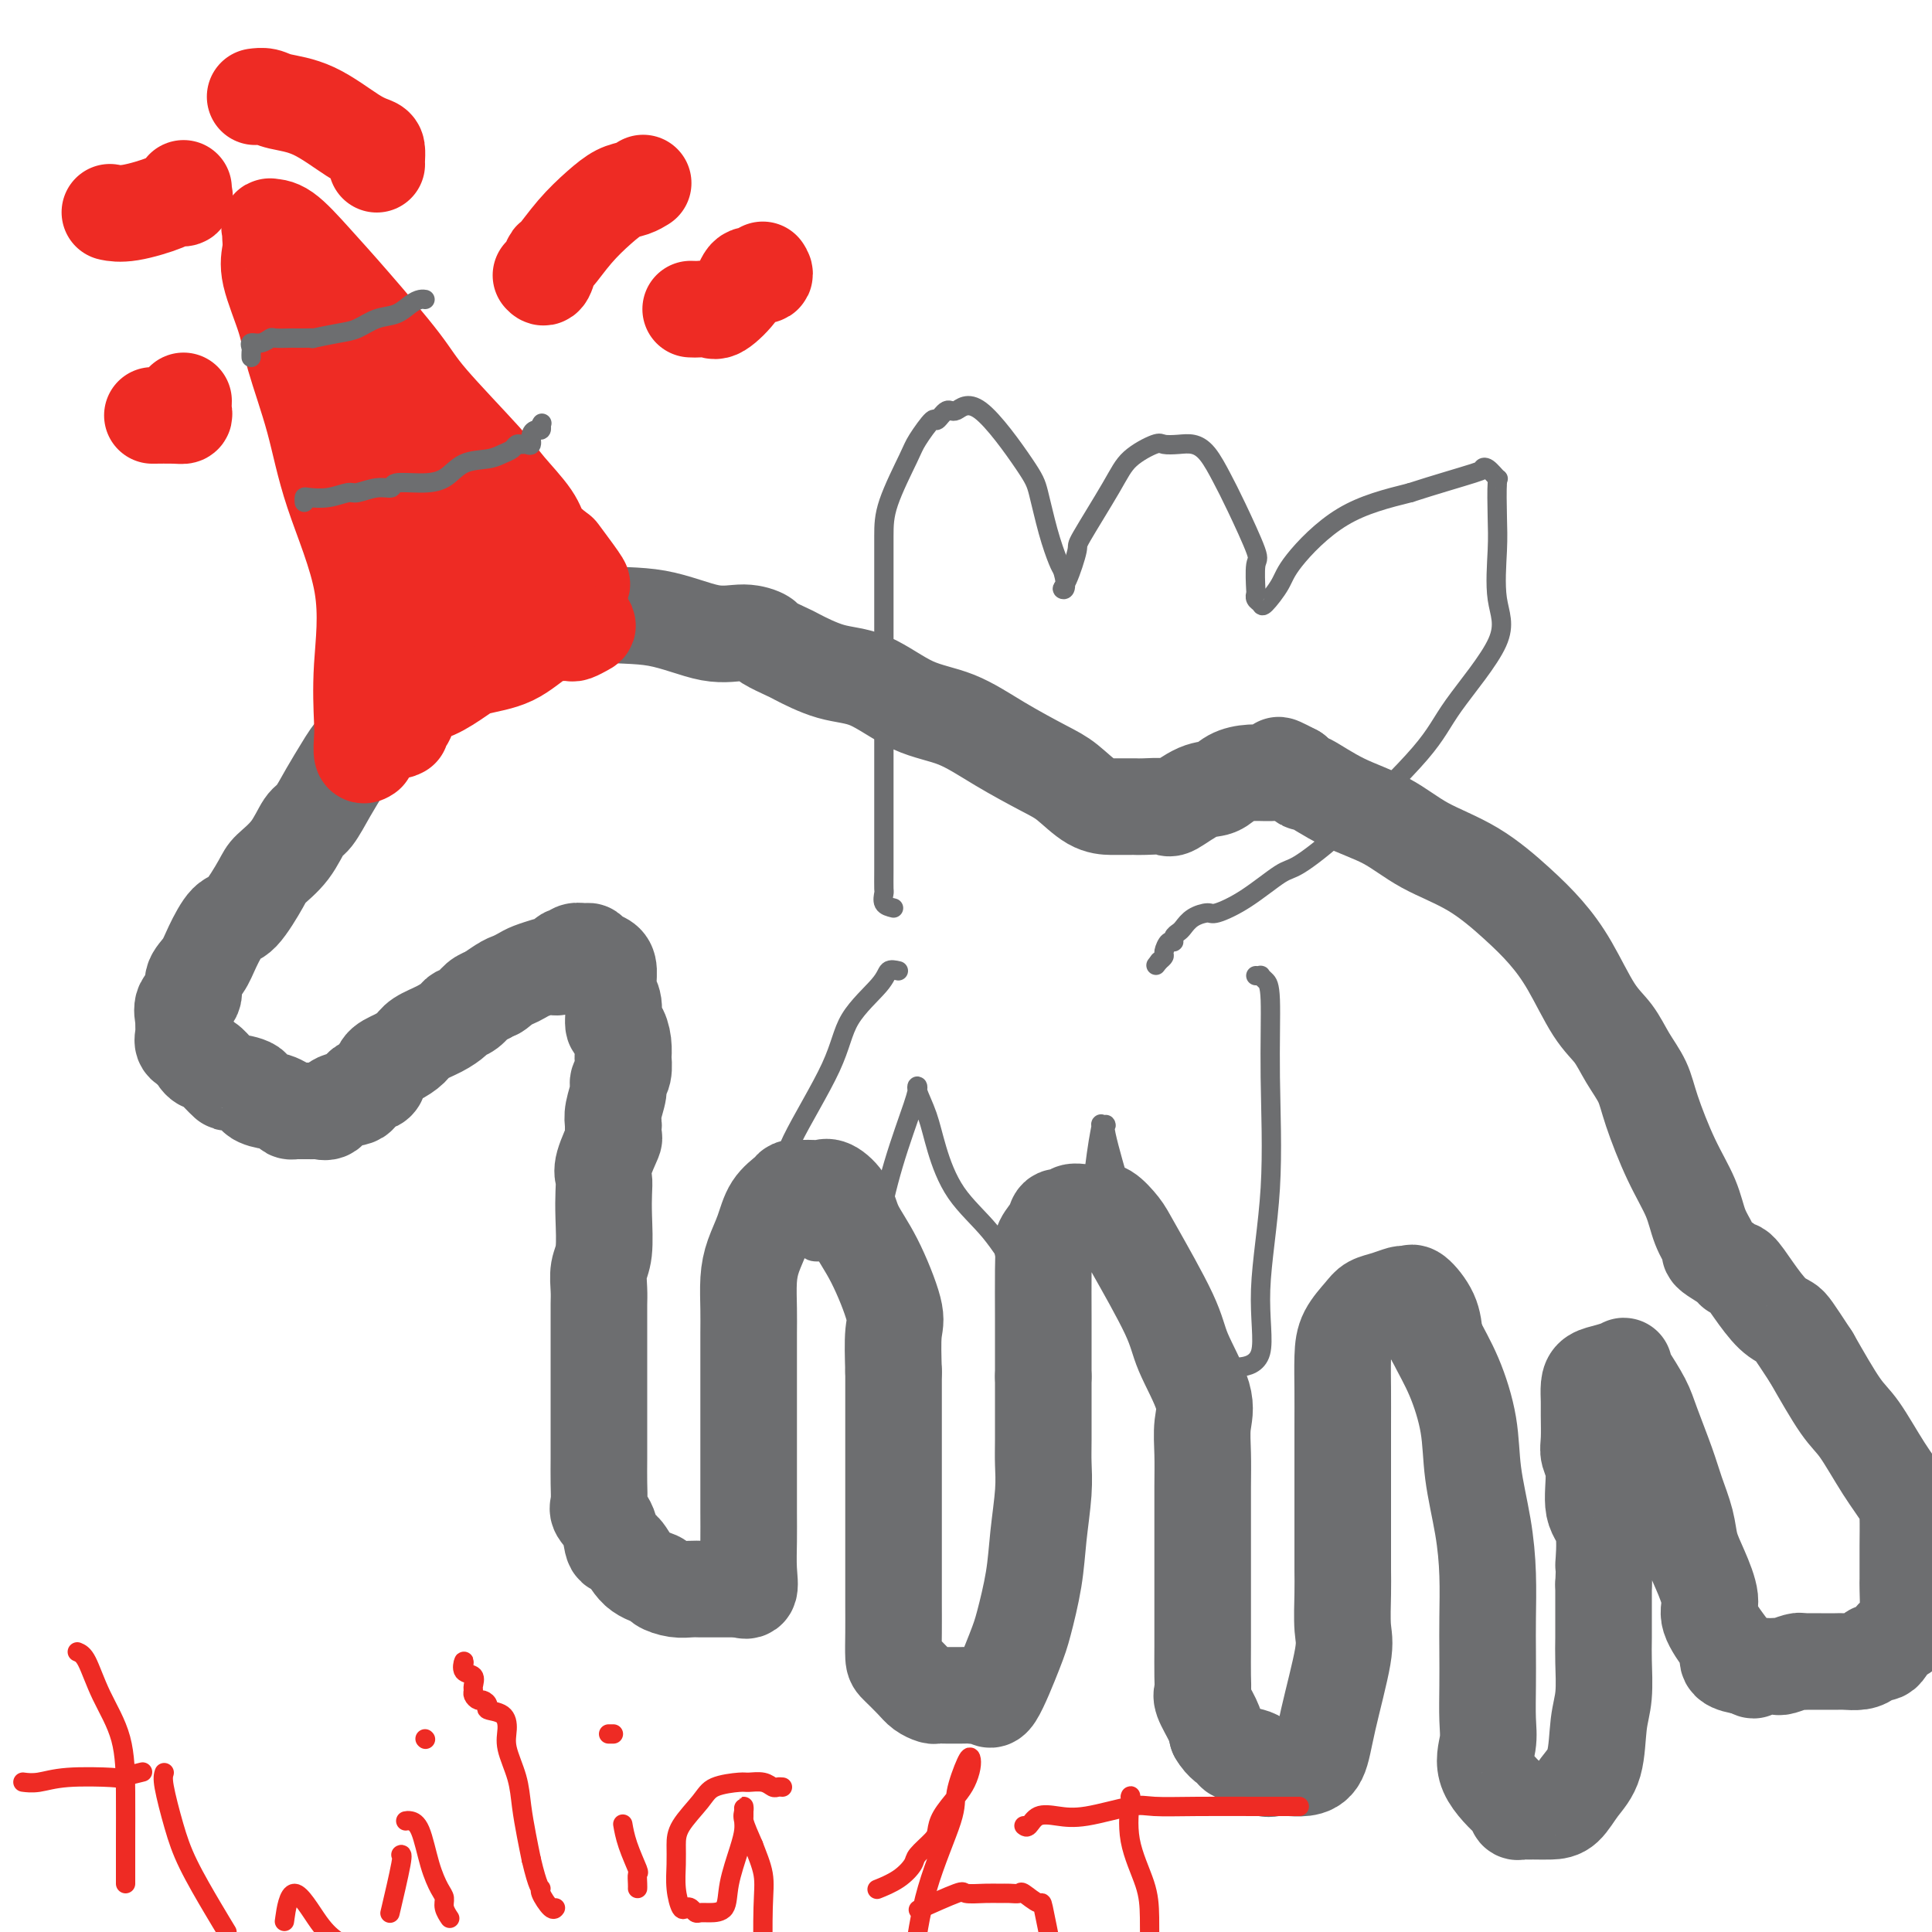 <svg viewBox='0 0 400 400' version='1.1' xmlns='http://www.w3.org/2000/svg' xmlns:xlink='http://www.w3.org/1999/xlink'><g fill='none' stroke='#6D6E70' stroke-width='20' stroke-linecap='round' stroke-linejoin='round'><path d='M87,135c0.098,0.225 0.196,0.449 0,1c-0.196,0.551 -0.685,1.427 -1,2c-0.315,0.573 -0.456,0.843 -1,1c-0.544,0.157 -1.492,0.199 -2,1c-0.508,0.801 -0.576,2.359 -1,4c-0.424,1.641 -1.205,3.365 -2,4c-0.795,0.635 -1.605,0.180 -2,1c-0.395,0.820 -0.375,2.913 -1,4c-0.625,1.087 -1.896,1.167 -3,2c-1.104,0.833 -2.041,2.421 -3,4c-0.959,1.579 -1.942,3.151 -3,5c-1.058,1.849 -2.193,3.975 -3,5c-0.807,1.025 -1.287,0.948 -2,2c-0.713,1.052 -1.660,3.234 -3,5c-1.340,1.766 -3.073,3.116 -4,4c-0.927,0.884 -1.049,1.304 -2,3c-0.951,1.696 -2.732,4.670 -4,6c-1.268,1.330 -2.022,1.018 -3,2c-0.978,0.982 -2.178,3.259 -3,5c-0.822,1.741 -1.264,2.947 -2,4c-0.736,1.053 -1.767,1.955 -2,3c-0.233,1.045 0.330,2.233 0,3c-0.330,0.767 -1.554,1.112 -2,2c-0.446,0.888 -0.114,2.318 0,3c0.114,0.682 0.010,0.616 0,1c-0.010,0.384 0.074,1.219 0,2c-0.074,0.781 -0.307,1.509 0,2c0.307,0.491 1.153,0.746 2,1'/><path d='M40,217c0.725,2.095 1.539,2.834 2,3c0.461,0.166 0.569,-0.241 1,0c0.431,0.241 1.184,1.129 2,2c0.816,0.871 1.693,1.726 2,2c0.307,0.274 0.042,-0.032 1,0c0.958,0.032 3.139,0.404 4,1c0.861,0.596 0.402,1.417 1,2c0.598,0.583 2.255,0.927 3,1c0.745,0.073 0.580,-0.124 1,0c0.420,0.124 1.426,0.569 2,1c0.574,0.431 0.717,0.848 1,1c0.283,0.152 0.705,0.040 1,0c0.295,-0.040 0.464,-0.009 1,0c0.536,0.009 1.440,-0.005 2,0c0.560,0.005 0.778,0.028 1,0c0.222,-0.028 0.449,-0.106 1,0c0.551,0.106 1.427,0.395 2,0c0.573,-0.395 0.845,-1.475 2,-2c1.155,-0.525 3.194,-0.497 4,-1c0.806,-0.503 0.380,-1.538 1,-2c0.620,-0.462 2.286,-0.350 3,-1c0.714,-0.650 0.477,-2.061 1,-3c0.523,-0.939 1.807,-1.407 3,-2c1.193,-0.593 2.294,-1.311 3,-2c0.706,-0.689 1.018,-1.349 2,-2c0.982,-0.651 2.633,-1.291 4,-2c1.367,-0.709 2.449,-1.485 3,-2c0.551,-0.515 0.570,-0.767 1,-1c0.430,-0.233 1.270,-0.447 2,-1c0.730,-0.553 1.352,-1.444 2,-2c0.648,-0.556 1.324,-0.778 2,-1'/><path d='M101,206c5.523,-3.891 2.829,-1.620 2,-1c-0.829,0.620 0.205,-0.412 1,-1c0.795,-0.588 1.350,-0.733 2,-1c0.650,-0.267 1.396,-0.658 2,-1c0.604,-0.342 1.065,-0.635 2,-1c0.935,-0.365 2.345,-0.801 3,-1c0.655,-0.199 0.556,-0.162 1,0c0.444,0.162 1.432,0.450 2,0c0.568,-0.450 0.716,-1.638 1,-2c0.284,-0.362 0.705,0.102 1,0c0.295,-0.102 0.464,-0.771 1,-1c0.536,-0.229 1.440,-0.019 2,0c0.560,0.019 0.776,-0.154 1,0c0.224,0.154 0.456,0.633 1,1c0.544,0.367 1.399,0.621 2,1c0.601,0.379 0.948,0.884 1,2c0.052,1.116 -0.193,2.843 0,4c0.193,1.157 0.822,1.744 1,3c0.178,1.256 -0.096,3.181 0,4c0.096,0.819 0.563,0.530 1,1c0.437,0.470 0.845,1.698 1,3c0.155,1.302 0.057,2.679 0,3c-0.057,0.321 -0.071,-0.413 0,0c0.071,0.413 0.229,1.972 0,3c-0.229,1.028 -0.845,1.523 -1,2c-0.155,0.477 0.151,0.936 0,2c-0.151,1.064 -0.757,2.733 -1,4c-0.243,1.267 -0.121,2.134 0,3'/><path d='M127,233c-0.188,3.046 0.342,2.160 0,3c-0.342,0.840 -1.555,3.408 -2,5c-0.445,1.592 -0.123,2.210 0,3c0.123,0.790 0.047,1.751 0,3c-0.047,1.249 -0.065,2.785 0,5c0.065,2.215 0.214,5.110 0,7c-0.214,1.890 -0.789,2.774 -1,4c-0.211,1.226 -0.056,2.792 0,4c0.056,1.208 0.015,2.056 0,3c-0.015,0.944 -0.004,1.983 0,4c0.004,2.017 0.001,5.010 0,7c-0.001,1.990 -0.000,2.975 0,5c0.000,2.025 0.001,5.088 0,7c-0.001,1.912 -0.002,2.672 0,4c0.002,1.328 0.007,3.225 0,5c-0.007,1.775 -0.028,3.429 0,5c0.028,1.571 0.104,3.058 0,4c-0.104,0.942 -0.388,1.337 0,2c0.388,0.663 1.450,1.592 2,3c0.550,1.408 0.590,3.294 1,4c0.410,0.706 1.190,0.231 2,1c0.810,0.769 1.648,2.780 3,4c1.352,1.220 3.216,1.647 4,2c0.784,0.353 0.488,0.630 1,1c0.512,0.370 1.832,0.831 3,1c1.168,0.169 2.186,0.045 3,0c0.814,-0.045 1.425,-0.012 2,0c0.575,0.012 1.113,0.003 2,0c0.887,-0.003 2.123,-0.001 3,0c0.877,0.001 1.393,0.000 2,0c0.607,-0.000 1.303,-0.000 2,0'/><path d='M154,329c2.105,-0.044 0.368,-0.154 0,0c-0.368,0.154 0.633,0.573 1,0c0.367,-0.573 0.098,-2.137 0,-4c-0.098,-1.863 -0.026,-4.024 0,-6c0.026,-1.976 0.007,-3.766 0,-6c-0.007,-2.234 -0.002,-4.911 0,-8c0.002,-3.089 0.001,-6.589 0,-9c-0.001,-2.411 -0.001,-3.733 0,-6c0.001,-2.267 0.002,-5.480 0,-8c-0.002,-2.520 -0.008,-4.346 0,-6c0.008,-1.654 0.031,-3.135 0,-5c-0.031,-1.865 -0.117,-4.114 0,-6c0.117,-1.886 0.437,-3.409 1,-5c0.563,-1.591 1.369,-3.249 2,-5c0.631,-1.751 1.086,-3.593 2,-5c0.914,-1.407 2.287,-2.377 3,-3c0.713,-0.623 0.768,-0.899 1,-1c0.232,-0.101 0.643,-0.026 1,0c0.357,0.026 0.661,0.005 1,0c0.339,-0.005 0.714,0.006 1,0c0.286,-0.006 0.484,-0.030 1,0c0.516,0.030 1.351,0.112 2,0c0.649,-0.112 1.113,-0.420 2,0c0.887,0.420 2.195,1.568 3,3c0.805,1.432 1.105,3.149 2,5c0.895,1.851 2.384,3.836 4,7c1.616,3.164 3.358,7.506 4,10c0.642,2.494 0.183,3.141 0,5c-0.183,1.859 -0.092,4.929 0,8'/><path d='M185,284c0.000,3.231 0.000,4.809 0,7c-0.000,2.191 -0.000,4.995 0,7c0.000,2.005 0.000,3.212 0,5c-0.000,1.788 -0.000,4.157 0,6c0.000,1.843 0.000,3.159 0,5c-0.000,1.841 -0.000,4.206 0,6c0.000,1.794 0.001,3.018 0,5c-0.001,1.982 -0.005,4.723 0,7c0.005,2.277 0.017,4.091 0,6c-0.017,1.909 -0.064,3.913 0,5c0.064,1.087 0.240,1.258 1,2c0.760,0.742 2.104,2.055 3,3c0.896,0.945 1.343,1.521 2,2c0.657,0.479 1.523,0.860 2,1c0.477,0.140 0.566,0.037 1,0c0.434,-0.037 1.215,-0.009 2,0c0.785,0.009 1.576,0.000 2,0c0.424,-0.000 0.482,0.008 1,0c0.518,-0.008 1.497,-0.032 2,0c0.503,0.032 0.529,0.120 1,0c0.471,-0.120 1.387,-0.448 2,0c0.613,0.448 0.923,1.670 2,0c1.077,-1.670 2.919,-6.234 4,-9c1.081,-2.766 1.400,-3.734 2,-6c0.600,-2.266 1.481,-5.831 2,-9c0.519,-3.169 0.675,-5.943 1,-9c0.325,-3.057 0.819,-6.396 1,-9c0.181,-2.604 0.048,-4.471 0,-6c-0.048,-1.529 -0.013,-2.719 0,-5c0.013,-2.281 0.004,-5.652 0,-8c-0.004,-2.348 -0.002,-3.674 0,-5'/><path d='M216,285c-0.001,-4.567 -0.002,-3.985 0,-5c0.002,-1.015 0.008,-3.626 0,-7c-0.008,-3.374 -0.028,-7.511 0,-10c0.028,-2.489 0.106,-3.331 0,-4c-0.106,-0.669 -0.394,-1.164 0,-2c0.394,-0.836 1.472,-2.014 2,-3c0.528,-0.986 0.508,-1.781 1,-2c0.492,-0.219 1.497,0.138 2,0c0.503,-0.138 0.504,-0.772 1,-1c0.496,-0.228 1.488,-0.052 2,0c0.512,0.052 0.545,-0.021 1,0c0.455,0.021 1.334,0.136 2,0c0.666,-0.136 1.121,-0.523 2,0c0.879,0.523 2.184,1.955 3,3c0.816,1.045 1.143,1.702 3,5c1.857,3.298 5.244,9.237 7,13c1.756,3.763 1.882,5.349 3,8c1.118,2.651 3.228,6.365 4,9c0.772,2.635 0.207,4.189 0,6c-0.207,1.811 -0.055,3.879 0,6c0.055,2.121 0.015,4.296 0,7c-0.015,2.704 -0.004,5.935 0,9c0.004,3.065 0.001,5.962 0,8c-0.001,2.038 0.000,3.218 0,5c-0.000,1.782 -0.002,4.166 0,6c0.002,1.834 0.007,3.117 0,5c-0.007,1.883 -0.027,4.366 0,6c0.027,1.634 0.100,2.417 0,3c-0.100,0.583 -0.373,0.965 0,2c0.373,1.035 1.392,2.724 2,4c0.608,1.276 0.804,2.138 1,3'/><path d='M252,359c1.141,2.019 2.493,2.565 3,3c0.507,0.435 0.167,0.758 1,1c0.833,0.242 2.837,0.405 4,1c1.163,0.595 1.483,1.624 2,2c0.517,0.376 1.231,0.098 2,0c0.769,-0.098 1.594,-0.016 2,0c0.406,0.016 0.393,-0.033 1,0c0.607,0.033 1.833,0.147 3,0c1.167,-0.147 2.274,-0.556 3,-2c0.726,-1.444 1.070,-3.924 2,-8c0.930,-4.076 2.445,-9.748 3,-13c0.555,-3.252 0.149,-4.085 0,-6c-0.149,-1.915 -0.040,-4.914 0,-7c0.040,-2.086 0.011,-3.259 0,-5c-0.011,-1.741 -0.003,-4.049 0,-6c0.003,-1.951 0.000,-3.547 0,-6c-0.000,-2.453 0.001,-5.765 0,-9c-0.001,-3.235 -0.004,-6.393 0,-9c0.004,-2.607 0.017,-4.663 0,-7c-0.017,-2.337 -0.063,-4.955 0,-7c0.063,-2.045 0.234,-3.519 1,-5c0.766,-1.481 2.127,-2.971 3,-4c0.873,-1.029 1.257,-1.596 2,-2c0.743,-0.404 1.845,-0.643 3,-1c1.155,-0.357 2.363,-0.831 3,-1c0.637,-0.169 0.703,-0.034 1,0c0.297,0.034 0.825,-0.032 1,0c0.175,0.032 -0.005,0.163 0,0c0.005,-0.163 0.194,-0.621 1,0c0.806,0.621 2.230,2.320 3,4c0.770,1.680 0.885,3.340 1,5'/><path d='M297,277c1.351,2.721 2.730,5.025 4,8c1.270,2.975 2.431,6.622 3,10c0.569,3.378 0.545,6.488 1,10c0.455,3.512 1.390,7.427 2,11c0.610,3.573 0.895,6.804 1,10c0.105,3.196 0.029,6.355 0,9c-0.029,2.645 -0.013,4.774 0,7c0.013,2.226 0.021,4.548 0,7c-0.021,2.452 -0.072,5.034 0,7c0.072,1.966 0.267,3.315 0,5c-0.267,1.685 -0.997,3.705 0,6c0.997,2.295 3.720,4.864 5,6c1.280,1.136 1.117,0.840 1,1c-0.117,0.160 -0.188,0.775 0,1c0.188,0.225 0.634,0.061 1,0c0.366,-0.061 0.653,-0.017 1,0c0.347,0.017 0.753,0.007 1,0c0.247,-0.007 0.336,-0.010 1,0c0.664,0.010 1.904,0.033 3,0c1.096,-0.033 2.049,-0.123 3,-1c0.951,-0.877 1.901,-2.541 3,-4c1.099,-1.459 2.347,-2.713 3,-5c0.653,-2.287 0.711,-5.608 1,-8c0.289,-2.392 0.810,-3.854 1,-6c0.190,-2.146 0.051,-4.977 0,-7c-0.051,-2.023 -0.014,-3.237 0,-5c0.014,-1.763 0.004,-4.075 0,-6c-0.004,-1.925 -0.002,-3.462 0,-5'/><path d='M332,328c0.276,-6.260 -0.035,-3.410 0,-4c0.035,-0.590 0.416,-4.620 0,-7c-0.416,-2.380 -1.628,-3.109 -2,-5c-0.372,-1.891 0.097,-4.942 0,-7c-0.097,-2.058 -0.758,-3.121 -1,-4c-0.242,-0.879 -0.063,-1.573 0,-3c0.063,-1.427 0.011,-3.586 0,-5c-0.011,-1.414 0.019,-2.081 0,-3c-0.019,-0.919 -0.086,-2.089 0,-3c0.086,-0.911 0.325,-1.561 1,-2c0.675,-0.439 1.784,-0.666 3,-1c1.216,-0.334 2.537,-0.775 3,-1c0.463,-0.225 0.067,-0.235 0,0c-0.067,0.235 0.194,0.714 1,2c0.806,1.286 2.156,3.379 3,5c0.844,1.621 1.181,2.772 2,5c0.819,2.228 2.120,5.535 3,8c0.880,2.465 1.340,4.088 2,6c0.660,1.912 1.519,4.113 2,6c0.481,1.887 0.584,3.462 1,5c0.416,1.538 1.146,3.041 2,5c0.854,1.959 1.834,4.374 2,6c0.166,1.626 -0.481,2.464 0,4c0.481,1.536 2.090,3.771 3,5c0.910,1.229 1.120,1.453 1,2c-0.120,0.547 -0.571,1.416 0,2c0.571,0.584 2.163,0.881 3,1c0.837,0.119 0.918,0.059 1,0'/><path d='M362,345c1.493,1.547 1.226,0.415 1,0c-0.226,-0.415 -0.411,-0.111 0,0c0.411,0.111 1.418,0.031 2,0c0.582,-0.031 0.741,-0.012 1,0c0.259,0.012 0.619,0.017 1,0c0.381,-0.017 0.783,-0.057 1,0c0.217,0.057 0.249,0.211 1,0c0.751,-0.211 2.222,-0.789 3,-1c0.778,-0.211 0.865,-0.057 1,0c0.135,0.057 0.319,0.016 1,0c0.681,-0.016 1.860,-0.007 3,0c1.140,0.007 2.241,0.011 3,0c0.759,-0.011 1.176,-0.039 2,0c0.824,0.039 2.055,0.143 3,0c0.945,-0.143 1.605,-0.533 2,-1c0.395,-0.467 0.526,-1.011 1,-1c0.474,0.011 1.290,0.578 2,0c0.710,-0.578 1.315,-2.300 2,-3c0.685,-0.700 1.452,-0.378 2,-1c0.548,-0.622 0.879,-2.187 1,-4c0.121,-1.813 0.033,-3.875 0,-5c-0.033,-1.125 -0.010,-1.314 0,-2c0.010,-0.686 0.006,-1.870 0,-3c-0.006,-1.130 -0.014,-2.207 0,-4c0.014,-1.793 0.050,-4.302 0,-6c-0.050,-1.698 -0.185,-2.585 -1,-4c-0.815,-1.415 -2.311,-3.359 -4,-6c-1.689,-2.641 -3.570,-5.980 -5,-8c-1.430,-2.020 -2.409,-2.720 -4,-5c-1.591,-2.280 -3.796,-6.140 -6,-10'/><path d='M375,281c-3.943,-6.014 -4.300,-6.549 -5,-7c-0.700,-0.451 -1.744,-0.816 -3,-2c-1.256,-1.184 -2.725,-3.185 -4,-5c-1.275,-1.815 -2.356,-3.442 -3,-4c-0.644,-0.558 -0.850,-0.045 -1,0c-0.150,0.045 -0.243,-0.377 -1,-1c-0.757,-0.623 -2.179,-1.448 -3,-2c-0.821,-0.552 -1.040,-0.831 -1,-1c0.040,-0.169 0.341,-0.228 0,-1c-0.341,-0.772 -1.322,-2.256 -2,-4c-0.678,-1.744 -1.052,-3.746 -2,-6c-0.948,-2.254 -2.469,-4.760 -4,-8c-1.531,-3.240 -3.073,-7.216 -4,-10c-0.927,-2.784 -1.240,-4.378 -2,-6c-0.760,-1.622 -1.966,-3.272 -3,-5c-1.034,-1.728 -1.897,-3.534 -3,-5c-1.103,-1.466 -2.447,-2.594 -4,-5c-1.553,-2.406 -3.316,-6.092 -5,-9c-1.684,-2.908 -3.290,-5.040 -5,-7c-1.710,-1.960 -3.525,-3.748 -6,-6c-2.475,-2.252 -5.610,-4.969 -9,-7c-3.390,-2.031 -7.037,-3.376 -10,-5c-2.963,-1.624 -5.244,-3.526 -8,-5c-2.756,-1.474 -5.986,-2.519 -9,-4c-3.014,-1.481 -5.811,-3.399 -7,-4c-1.189,-0.601 -0.768,0.114 -1,0c-0.232,-0.114 -1.116,-1.057 -2,-2'/><path d='M268,160c-5.925,-3.093 -2.238,-0.827 -1,0c1.238,0.827 0.026,0.215 -1,0c-1.026,-0.215 -1.865,-0.032 -3,0c-1.135,0.032 -2.567,-0.085 -4,0c-1.433,0.085 -2.868,0.373 -4,1c-1.132,0.627 -1.963,1.594 -3,2c-1.037,0.406 -2.281,0.252 -4,1c-1.719,0.748 -3.913,2.396 -5,3c-1.087,0.604 -1.068,0.162 -2,0c-0.932,-0.162 -2.815,-0.043 -4,0c-1.185,0.043 -1.673,0.011 -2,0c-0.327,-0.011 -0.492,-0.002 -1,0c-0.508,0.002 -1.359,-0.003 -2,0c-0.641,0.003 -1.070,0.015 -2,0c-0.930,-0.015 -2.359,-0.056 -4,-1c-1.641,-0.944 -3.492,-2.792 -5,-4c-1.508,-1.208 -2.673,-1.777 -5,-3c-2.327,-1.223 -5.816,-3.099 -9,-5c-3.184,-1.901 -6.062,-3.827 -9,-5c-2.938,-1.173 -5.936,-1.595 -9,-3c-3.064,-1.405 -6.195,-3.795 -9,-5c-2.805,-1.205 -5.285,-1.225 -8,-2c-2.715,-0.775 -5.666,-2.303 -7,-3c-1.334,-0.697 -1.051,-0.562 -2,-1c-0.949,-0.438 -3.129,-1.449 -4,-2c-0.871,-0.551 -0.431,-0.643 -1,-1c-0.569,-0.357 -2.147,-0.980 -4,-1c-1.853,-0.020 -3.981,0.562 -7,0c-3.019,-0.562 -6.928,-2.267 -11,-3c-4.072,-0.733 -8.306,-0.495 -13,-1c-4.694,-0.505 -9.847,-1.752 -15,-3'/><path d='M108,124c-10.532,-1.083 -13.862,-0.291 -15,0c-1.138,0.291 -0.084,0.082 -1,0c-0.916,-0.082 -3.803,-0.037 -5,0c-1.197,0.037 -0.703,0.065 -1,0c-0.297,-0.065 -1.386,-0.224 -2,0c-0.614,0.224 -0.752,0.831 -1,1c-0.248,0.169 -0.605,-0.099 -1,0c-0.395,0.099 -0.828,0.565 -1,1c-0.172,0.435 -0.084,0.837 0,1c0.084,0.163 0.162,0.086 0,0c-0.162,-0.086 -0.566,-0.180 -1,0c-0.434,0.180 -0.900,0.636 -1,1c-0.100,0.364 0.165,0.636 0,1c-0.165,0.364 -0.762,0.818 -1,1c-0.238,0.182 -0.119,0.091 0,0'/></g>
<g fill='none' stroke='#EE2B24' stroke-width='20' stroke-linecap='round' stroke-linejoin='round'><path d='M76,156c-0.420,0.280 -0.839,0.560 -1,0c-0.161,-0.560 -0.063,-1.960 0,-3c0.063,-1.040 0.090,-1.720 0,-4c-0.090,-2.280 -0.297,-6.159 0,-11c0.297,-4.841 1.098,-10.643 0,-17c-1.098,-6.357 -4.095,-13.270 -6,-19c-1.905,-5.730 -2.717,-10.276 -4,-15c-1.283,-4.724 -3.037,-9.626 -4,-13c-0.963,-3.374 -1.134,-5.218 -2,-8c-0.866,-2.782 -2.428,-6.500 -3,-9c-0.572,-2.500 -0.155,-3.780 0,-5c0.155,-1.220 0.048,-2.380 0,-3c-0.048,-0.620 -0.038,-0.700 0,-1c0.038,-0.300 0.104,-0.821 0,-1c-0.104,-0.179 -0.379,-0.015 0,0c0.379,0.015 1.413,-0.117 3,1c1.587,1.117 3.727,3.485 6,6c2.273,2.515 4.679,5.178 8,9c3.321,3.822 7.559,8.805 10,12c2.441,3.195 3.087,4.603 6,8c2.913,3.397 8.094,8.784 11,12c2.906,3.216 3.538,4.261 5,6c1.462,1.739 3.754,4.170 5,6c1.246,1.830 1.447,3.057 2,4c0.553,0.943 1.456,1.600 2,2c0.544,0.400 0.727,0.543 1,1c0.273,0.457 0.637,1.229 1,2'/><path d='M116,116c8.156,9.644 3.044,2.756 1,0c-2.044,-2.756 -1.022,-1.378 0,0'/><path d='M83,151c-0.516,0.256 -1.031,0.512 -1,0c0.031,-0.512 0.609,-1.793 1,-2c0.391,-0.207 0.594,0.660 1,0c0.406,-0.660 1.016,-2.846 2,-4c0.984,-1.154 2.342,-1.276 4,-2c1.658,-0.724 3.617,-2.050 5,-3c1.383,-0.950 2.192,-1.523 4,-2c1.808,-0.477 4.616,-0.859 7,-2c2.384,-1.141 4.344,-3.041 6,-4c1.656,-0.959 3.009,-0.977 4,-1c0.991,-0.023 1.622,-0.050 2,0c0.378,0.050 0.503,0.178 1,0c0.497,-0.178 1.364,-0.663 2,-1c0.636,-0.337 1.039,-0.525 0,-1c-1.039,-0.475 -3.519,-1.238 -6,-2'/><path d='M115,127c-0.950,-0.429 -0.327,-0.500 -1,-1c-0.673,-0.500 -2.644,-1.427 -4,-2c-1.356,-0.573 -2.097,-0.791 -3,-1c-0.903,-0.209 -1.968,-0.409 -3,-1c-1.032,-0.591 -2.031,-1.574 -3,-2c-0.969,-0.426 -1.907,-0.294 -3,-1c-1.093,-0.706 -2.341,-2.248 -3,-3c-0.659,-0.752 -0.728,-0.713 -2,-2c-1.272,-1.287 -3.748,-3.900 -5,-6c-1.252,-2.100 -1.281,-3.686 -2,-5c-0.719,-1.314 -2.126,-2.355 -4,-4c-1.874,-1.645 -4.213,-3.893 -5,-5c-0.787,-1.107 -0.022,-1.074 0,-1c0.022,0.074 -0.698,0.188 -1,0c-0.302,-0.188 -0.186,-0.679 0,-1c0.186,-0.321 0.442,-0.471 0,-1c-0.442,-0.529 -1.583,-1.437 -2,-2c-0.417,-0.563 -0.112,-0.781 0,-1c0.112,-0.219 0.030,-0.441 0,-1c-0.030,-0.559 -0.008,-1.456 0,-2c0.008,-0.544 0.002,-0.733 0,-1c-0.002,-0.267 -0.001,-0.610 0,-1c0.001,-0.390 0.000,-0.826 0,-1c-0.000,-0.174 -0.000,-0.087 0,0'/><path d='M74,82c1.067,0.123 3.736,3.932 5,7c1.264,3.068 1.123,5.395 2,8c0.877,2.605 2.773,5.489 4,8c1.227,2.511 1.786,4.648 3,7c1.214,2.352 3.082,4.920 4,7c0.918,2.080 0.885,3.671 1,5c0.115,1.329 0.377,2.396 1,3c0.623,0.604 1.607,0.744 2,1c0.393,0.256 0.197,0.628 0,1'/><path d='M96,129c3.380,7.441 0.830,2.544 0,1c-0.830,-1.544 0.061,0.264 0,1c-0.061,0.736 -1.074,0.401 -2,0c-0.926,-0.401 -1.765,-0.868 -2,-2c-0.235,-1.132 0.133,-2.928 0,-4c-0.133,-1.072 -0.768,-1.421 -1,-2c-0.232,-0.579 -0.063,-1.387 0,-2c0.063,-0.613 0.018,-1.032 0,-1c-0.018,0.032 -0.009,0.516 0,1'/><path d='M91,121c-0.155,-0.740 -0.041,1.409 0,2c0.041,0.591 0.011,-0.378 0,0c-0.011,0.378 -0.003,2.102 0,3c0.003,0.898 0.001,0.971 0,1c-0.001,0.029 -0.000,0.015 0,0'/><path d='M112,57c0.316,0.341 0.632,0.682 1,0c0.368,-0.682 0.787,-2.386 1,-3c0.213,-0.614 0.220,-0.139 1,-1c0.780,-0.861 2.332,-3.057 4,-5c1.668,-1.943 3.453,-3.631 5,-5c1.547,-1.369 2.858,-2.418 4,-3c1.142,-0.582 2.115,-0.695 3,-1c0.885,-0.305 1.681,-0.801 2,-1c0.319,-0.199 0.159,-0.099 0,0'/><path d='M143,64c0.650,0.026 1.299,0.052 2,0c0.701,-0.052 1.453,-0.181 2,0c0.547,0.181 0.889,0.672 2,0c1.111,-0.672 2.991,-2.506 4,-4c1.009,-1.494 1.147,-2.648 2,-3c0.853,-0.352 2.422,0.098 3,0c0.578,-0.098 0.165,-0.742 0,-1c-0.165,-0.258 -0.083,-0.129 0,0'/><path d='M78,34c-0.012,-0.220 -0.023,-0.440 0,-1c0.023,-0.560 0.081,-1.459 0,-2c-0.081,-0.541 -0.300,-0.723 -1,-1c-0.700,-0.277 -1.880,-0.649 -4,-2c-2.120,-1.351 -5.181,-3.683 -8,-5c-2.819,-1.317 -5.395,-1.621 -7,-2c-1.605,-0.379 -2.240,-0.833 -3,-1c-0.760,-0.167 -1.646,-0.048 -2,0c-0.354,0.048 -0.177,0.024 0,0'/><path d='M38,39c-0.057,0.306 -0.115,0.611 0,1c0.115,0.389 0.402,0.861 0,1c-0.402,0.139 -1.492,-0.054 -2,0c-0.508,0.054 -0.435,0.355 -2,1c-1.565,0.645 -4.767,1.635 -7,2c-2.233,0.365 -3.495,0.104 -4,0c-0.505,-0.104 -0.252,-0.052 0,0'/><path d='M38,83c-0.029,0.732 -0.057,1.464 0,2c0.057,0.536 0.201,0.876 0,1c-0.201,0.124 -0.746,0.033 -2,0c-1.254,-0.033 -3.215,-0.010 -4,0c-0.785,0.010 -0.392,0.005 0,0'/></g>
<g fill='none' stroke='#EE2B24' stroke-width='4' stroke-linecap='round' stroke-linejoin='round'><path d='M16,342c0.619,0.256 1.238,0.511 2,2c0.762,1.489 1.668,4.211 3,7c1.332,2.789 3.089,5.643 4,9c0.911,3.357 0.976,7.215 1,11c0.024,3.785 0.006,7.498 0,10c-0.006,2.502 -0.002,3.794 0,5c0.002,1.206 0.000,2.325 0,3c-0.000,0.675 -0.000,0.907 0,1c0.000,0.093 0.000,0.046 0,0'/><path d='M5,369c-0.229,-0.030 -0.458,-0.060 0,0c0.458,0.060 1.602,0.208 3,0c1.398,-0.208 3.052,-0.774 6,-1c2.948,-0.226 7.192,-0.112 9,0c1.808,0.112 1.179,0.222 2,0c0.821,-0.222 3.092,-0.778 4,-1c0.908,-0.222 0.454,-0.111 0,0'/><path d='M34,367c-0.171,0.541 -0.341,1.081 0,3c0.341,1.919 1.195,5.215 2,8c0.805,2.785 1.563,5.057 3,8c1.437,2.943 3.553,6.555 5,9c1.447,2.445 2.223,3.722 3,5'/><path d='M59,397c-0.101,0.720 -0.202,1.440 0,0c0.202,-1.440 0.708,-5.042 2,-5c1.292,0.042 3.369,3.726 5,6c1.631,2.274 2.815,3.137 4,4'/><path d='M81,395c-0.226,0.958 -0.452,1.917 0,0c0.452,-1.917 1.583,-6.708 2,-9c0.417,-2.292 0.119,-2.083 0,-2c-0.119,0.083 -0.060,0.042 0,0'/><path d='M84,377c0.243,-0.051 0.486,-0.102 1,0c0.514,0.102 1.300,0.359 2,2c0.700,1.641 1.316,4.668 2,7c0.684,2.332 1.438,3.970 2,5c0.562,1.030 0.934,1.451 1,2c0.066,0.549 -0.175,1.225 0,2c0.175,0.775 0.764,1.650 1,2c0.236,0.350 0.118,0.175 0,0'/><path d='M88,360c0.000,0.000 0.100,0.100 0.1,0.1'/><path d='M96,345c0.061,-0.633 0.122,-1.267 0,-1c-0.122,0.267 -0.426,1.433 0,2c0.426,0.567 1.581,0.534 2,1c0.419,0.466 0.101,1.430 0,2c-0.101,0.570 0.016,0.744 0,1c-0.016,0.256 -0.165,0.594 0,1c0.165,0.406 0.643,0.881 1,1c0.357,0.119 0.594,-0.117 1,0c0.406,0.117 0.983,0.588 1,1c0.017,0.412 -0.525,0.766 0,1c0.525,0.234 2.115,0.350 3,1c0.885,0.650 1.063,1.835 1,3c-0.063,1.165 -0.368,2.309 0,4c0.368,1.691 1.408,3.927 2,6c0.592,2.073 0.736,3.981 1,6c0.264,2.019 0.647,4.148 1,6c0.353,1.852 0.677,3.426 1,5'/><path d='M110,385c1.409,5.988 1.933,5.958 2,6c0.067,0.042 -0.322,0.156 0,1c0.322,0.844 1.356,2.420 2,3c0.644,0.580 0.898,0.166 1,0c0.102,-0.166 0.051,-0.083 0,0'/><path d='M129,378c-0.053,-0.306 -0.105,-0.611 0,0c0.105,0.611 0.368,2.139 1,4c0.632,1.861 1.633,4.054 2,5c0.367,0.946 0.098,0.646 0,1c-0.098,0.354 -0.026,1.363 0,2c0.026,0.637 0.007,0.902 0,1c-0.007,0.098 -0.002,0.028 0,0c0.002,-0.028 0.001,-0.014 0,0'/><path d='M126,359c0.417,0.000 0.833,0.000 1,0c0.167,0.000 0.083,0.000 0,0'/><path d='M162,370c-0.347,-0.031 -0.695,-0.061 -1,0c-0.305,0.061 -0.568,0.214 -1,0c-0.432,-0.214 -1.034,-0.796 -2,-1c-0.966,-0.204 -2.297,-0.029 -3,0c-0.703,0.029 -0.777,-0.089 -2,0c-1.223,0.089 -3.595,0.385 -5,1c-1.405,0.615 -1.841,1.549 -3,3c-1.159,1.451 -3.040,3.419 -4,5c-0.960,1.581 -1.000,2.774 -1,4c0.000,1.226 0.042,2.485 0,4c-0.042,1.515 -0.166,3.285 0,5c0.166,1.715 0.621,3.374 1,4c0.379,0.626 0.681,0.221 1,0c0.319,-0.221 0.657,-0.256 1,0c0.343,0.256 0.693,0.802 1,1c0.307,0.198 0.572,0.048 1,0c0.428,-0.048 1.018,0.006 2,0c0.982,-0.006 2.354,-0.071 3,-1c0.646,-0.929 0.565,-2.721 1,-5c0.435,-2.279 1.384,-5.044 2,-7c0.616,-1.956 0.897,-3.103 1,-4c0.103,-0.897 0.028,-1.544 0,-2c-0.028,-0.456 -0.009,-0.721 0,-1c0.009,-0.279 0.008,-0.572 0,-1c-0.008,-0.428 -0.023,-0.991 0,-1c0.023,-0.009 0.083,0.536 0,1c-0.083,0.464 -0.309,0.847 0,2c0.309,1.153 1.155,3.077 2,5'/><path d='M156,382c0.762,2.024 1.667,4.083 2,6c0.333,1.917 0.095,3.690 0,7c-0.095,3.310 -0.048,8.155 0,13'/><path d='M182,391c-0.364,0.146 -0.728,0.292 0,0c0.728,-0.292 2.549,-1.022 4,-2c1.451,-0.978 2.534,-2.203 3,-3c0.466,-0.797 0.317,-1.165 1,-2c0.683,-0.835 2.200,-2.138 3,-3c0.800,-0.862 0.883,-1.284 1,-2c0.117,-0.716 0.266,-1.726 1,-3c0.734,-1.274 2.051,-2.812 3,-4c0.949,-1.188 1.529,-2.026 2,-3c0.471,-0.974 0.835,-2.085 1,-3c0.165,-0.915 0.133,-1.635 0,-2c-0.133,-0.365 -0.367,-0.377 -1,1c-0.633,1.377 -1.664,4.142 -2,6c-0.336,1.858 0.025,2.808 -1,6c-1.025,3.192 -3.436,8.626 -5,14c-1.564,5.374 -2.282,10.687 -3,16'/><path d='M191,395c-0.759,0.340 -1.518,0.680 0,0c1.518,-0.680 5.312,-2.378 7,-3c1.688,-0.622 1.269,-0.166 2,0c0.731,0.166 2.614,0.042 4,0c1.386,-0.042 2.277,-0.003 3,0c0.723,0.003 1.278,-0.031 2,0c0.722,0.031 1.611,0.127 2,0c0.389,-0.127 0.280,-0.477 1,0c0.720,0.477 2.271,1.782 3,2c0.729,0.218 0.637,-0.652 1,1c0.363,1.652 1.182,5.826 2,10'/><path d='M234,372c0.083,-0.252 0.166,-0.504 0,1c-0.166,1.504 -0.581,4.764 0,8c0.581,3.236 2.156,6.448 3,9c0.844,2.552 0.955,4.443 1,7c0.045,2.557 0.022,5.778 0,9'/><path d='M212,378c0.286,0.222 0.573,0.444 1,0c0.427,-0.444 0.995,-1.555 2,-2c1.005,-0.445 2.446,-0.224 4,0c1.554,0.224 3.219,0.452 6,0c2.781,-0.452 6.678,-1.585 9,-2c2.322,-0.415 3.070,-0.111 5,0c1.930,0.111 5.043,0.030 9,0c3.957,-0.030 8.759,-0.008 12,0c3.241,0.008 4.920,0.002 6,0c1.080,-0.002 1.560,-0.001 2,0c0.440,0.001 0.840,0.000 1,0c0.160,-0.000 0.080,-0.000 0,0'/></g>
<g fill='none' stroke='#6D6E70' stroke-width='4' stroke-linecap='round' stroke-linejoin='round'><path d='M185,188c-0.845,-0.207 -1.691,-0.414 -2,-1c-0.309,-0.586 -0.083,-1.553 0,-2c0.083,-0.447 0.022,-0.376 0,-1c-0.022,-0.624 -0.006,-1.944 0,-4c0.006,-2.056 0.002,-4.849 0,-8c-0.002,-3.151 -0.000,-6.661 0,-10c0.000,-3.339 0.000,-6.506 0,-10c-0.000,-3.494 0.000,-7.315 0,-12c-0.000,-4.685 -0.000,-10.235 0,-14c0.000,-3.765 0.001,-5.744 0,-8c-0.001,-2.256 -0.004,-4.788 0,-7c0.004,-2.212 0.013,-4.103 1,-7c0.987,-2.897 2.950,-6.799 4,-9c1.050,-2.201 1.186,-2.703 2,-4c0.814,-1.297 2.306,-3.391 3,-4c0.694,-0.609 0.592,0.266 1,0c0.408,-0.266 1.327,-1.674 2,-2c0.673,-0.326 1.100,0.431 2,0c0.900,-0.431 2.272,-2.050 5,0c2.728,2.050 6.811,7.767 9,11c2.189,3.233 2.484,3.980 3,6c0.516,2.020 1.254,5.313 2,8c0.746,2.687 1.499,4.768 2,6c0.501,1.232 0.751,1.616 1,2'/><path d='M220,118c1.211,4.336 0.239,4.177 0,4c-0.239,-0.177 0.254,-0.371 1,-2c0.746,-1.629 1.744,-4.693 2,-6c0.256,-1.307 -0.231,-0.858 1,-3c1.231,-2.142 4.181,-6.875 6,-10c1.819,-3.125 2.507,-4.642 4,-6c1.493,-1.358 3.792,-2.556 5,-3c1.208,-0.444 1.324,-0.132 2,0c0.676,0.132 1.912,0.084 3,0c1.088,-0.084 2.030,-0.204 3,0c0.970,0.204 1.969,0.733 3,2c1.031,1.267 2.094,3.272 3,5c0.906,1.728 1.655,3.180 3,6c1.345,2.820 3.288,7.007 4,9c0.712,1.993 0.194,1.791 0,3c-0.194,1.209 -0.065,3.830 0,5c0.065,1.170 0.066,0.890 0,1c-0.066,0.110 -0.199,0.611 0,1c0.199,0.389 0.731,0.667 1,1c0.269,0.333 0.274,0.722 1,0c0.726,-0.722 2.174,-2.554 3,-4c0.826,-1.446 1.030,-2.505 3,-5c1.970,-2.495 5.706,-6.427 10,-9c4.294,-2.573 9.147,-3.786 14,-5'/><path d='M292,102c4.996,-1.628 10.488,-3.198 13,-4c2.512,-0.802 2.046,-0.834 2,-1c-0.046,-0.166 0.328,-0.465 1,0c0.672,0.465 1.642,1.694 2,2c0.358,0.306 0.104,-0.309 0,1c-0.104,1.309 -0.058,4.543 0,7c0.058,2.457 0.129,4.136 0,7c-0.129,2.864 -0.456,6.914 0,10c0.456,3.086 1.696,5.209 0,9c-1.696,3.791 -6.327,9.250 -9,13c-2.673,3.750 -3.388,5.791 -7,10c-3.612,4.209 -10.120,10.585 -15,15c-4.880,4.415 -8.132,6.867 -10,8c-1.868,1.133 -2.352,0.947 -4,2c-1.648,1.053 -4.459,3.347 -7,5c-2.541,1.653 -4.813,2.667 -6,3c-1.187,0.333 -1.289,-0.013 -2,0c-0.711,0.013 -2.032,0.386 -3,1c-0.968,0.614 -1.583,1.469 -2,2c-0.417,0.531 -0.638,0.737 -1,1c-0.362,0.263 -0.867,0.581 -1,1c-0.133,0.419 0.105,0.938 0,1c-0.105,0.062 -0.554,-0.334 -1,0c-0.446,0.334 -0.889,1.398 -1,2c-0.111,0.602 0.111,0.744 0,1c-0.111,0.256 -0.556,0.628 -1,1'/><path d='M240,199c-1.167,1.500 -0.583,0.750 0,0'/><path d='M186,201c-0.785,-0.180 -1.569,-0.359 -2,0c-0.431,0.359 -0.508,1.258 -2,3c-1.492,1.742 -4.400,4.327 -6,7c-1.600,2.673 -1.893,5.435 -4,10c-2.107,4.565 -6.028,10.932 -8,15c-1.972,4.068 -1.997,5.838 -2,8c-0.003,2.162 0.014,4.716 0,6c-0.014,1.284 -0.060,1.297 0,2c0.060,0.703 0.225,2.097 1,3c0.775,0.903 2.161,1.314 3,2c0.839,0.686 1.133,1.648 2,2c0.867,0.352 2.309,0.094 3,0c0.691,-0.094 0.630,-0.023 1,0c0.370,0.023 1.169,-0.003 2,0c0.831,0.003 1.694,0.033 2,0c0.306,-0.033 0.054,-0.130 1,0c0.946,0.130 3.091,0.486 4,0c0.909,-0.486 0.582,-1.815 1,-5c0.418,-3.185 1.582,-8.227 3,-13c1.418,-4.773 3.089,-9.278 4,-12c0.911,-2.722 1.062,-3.662 1,-4c-0.062,-0.338 -0.339,-0.075 0,1c0.339,1.075 1.292,2.962 2,5c0.708,2.038 1.170,4.227 2,7c0.830,2.773 2.026,6.130 4,9c1.974,2.870 4.725,5.254 7,8c2.275,2.746 4.074,5.855 6,8c1.926,2.145 3.979,3.327 5,4c1.021,0.673 1.011,0.836 1,1'/><path d='M217,268c3.297,3.268 2.039,0.938 2,0c-0.039,-0.938 1.143,-0.483 2,0c0.857,0.483 1.391,0.995 2,-1c0.609,-1.995 1.292,-6.495 2,-12c0.708,-5.505 1.441,-12.015 2,-16c0.559,-3.985 0.946,-5.446 1,-6c0.054,-0.554 -0.224,-0.200 0,0c0.224,0.200 0.951,0.245 1,0c0.049,-0.245 -0.581,-0.779 0,2c0.581,2.779 2.372,8.872 3,11c0.628,2.128 0.093,0.289 1,3c0.907,2.711 3.255,9.970 6,15c2.745,5.030 5.888,7.831 8,10c2.112,2.169 3.192,3.706 4,5c0.808,1.294 1.342,2.344 2,3c0.658,0.656 1.438,0.917 2,1c0.562,0.083 0.904,-0.012 1,0c0.096,0.012 -0.055,0.133 1,0c1.055,-0.133 3.317,-0.518 4,-3c0.683,-2.482 -0.212,-7.060 0,-13c0.212,-5.940 1.531,-13.242 2,-21c0.469,-7.758 0.088,-15.974 0,-23c-0.088,-7.026 0.116,-12.863 0,-16c-0.116,-3.137 -0.553,-3.573 -1,-4c-0.447,-0.427 -0.903,-0.847 -1,-1c-0.097,-0.153 0.166,-0.041 0,0c-0.166,0.041 -0.762,0.012 -1,0c-0.238,-0.012 -0.119,-0.006 0,0'/><path d='M52,74c-0.012,-0.342 -0.024,-0.684 0,-1c0.024,-0.316 0.084,-0.607 0,-1c-0.084,-0.393 -0.313,-0.890 0,-1c0.313,-0.110 1.168,0.167 2,0c0.832,-0.167 1.640,-0.777 2,-1c0.360,-0.223 0.273,-0.060 1,0c0.727,0.060 2.267,0.017 3,0c0.733,-0.017 0.657,-0.008 1,0c0.343,0.008 1.105,0.014 2,0c0.895,-0.014 1.922,-0.049 2,0c0.078,0.049 -0.793,0.183 0,0c0.793,-0.183 3.252,-0.682 5,-1c1.748,-0.318 2.787,-0.453 4,-1c1.213,-0.547 2.602,-1.506 4,-2c1.398,-0.494 2.806,-0.525 4,-1c1.194,-0.475 2.176,-1.395 3,-2c0.824,-0.605 1.491,-0.894 2,-1c0.509,-0.106 0.860,-0.030 1,0c0.140,0.030 0.070,0.015 0,0'/><path d='M63,104c-0.022,-0.414 -0.044,-0.828 0,-1c0.044,-0.172 0.153,-0.103 1,0c0.847,0.103 2.431,0.239 4,0c1.569,-0.239 3.124,-0.852 4,-1c0.876,-0.148 1.072,0.171 2,0c0.928,-0.171 2.586,-0.831 4,-1c1.414,-0.169 2.582,0.155 3,0c0.418,-0.155 0.086,-0.787 1,-1c0.914,-0.213 3.074,-0.008 5,0c1.926,0.008 3.619,-0.183 5,-1c1.381,-0.817 2.450,-2.261 4,-3c1.550,-0.739 3.581,-0.772 5,-1c1.419,-0.228 2.225,-0.650 3,-1c0.775,-0.350 1.518,-0.628 2,-1c0.482,-0.372 0.703,-0.838 1,-1c0.297,-0.162 0.671,-0.019 1,0c0.329,0.019 0.614,-0.085 1,0c0.386,0.085 0.874,0.360 1,0c0.126,-0.360 -0.111,-1.354 0,-2c0.111,-0.646 0.568,-0.943 1,-1c0.432,-0.057 0.838,0.127 1,0c0.162,-0.127 0.081,-0.563 0,-1'/><path d='M112,88c0.333,-0.667 0.167,-0.333 0,0'/></g>
</svg>